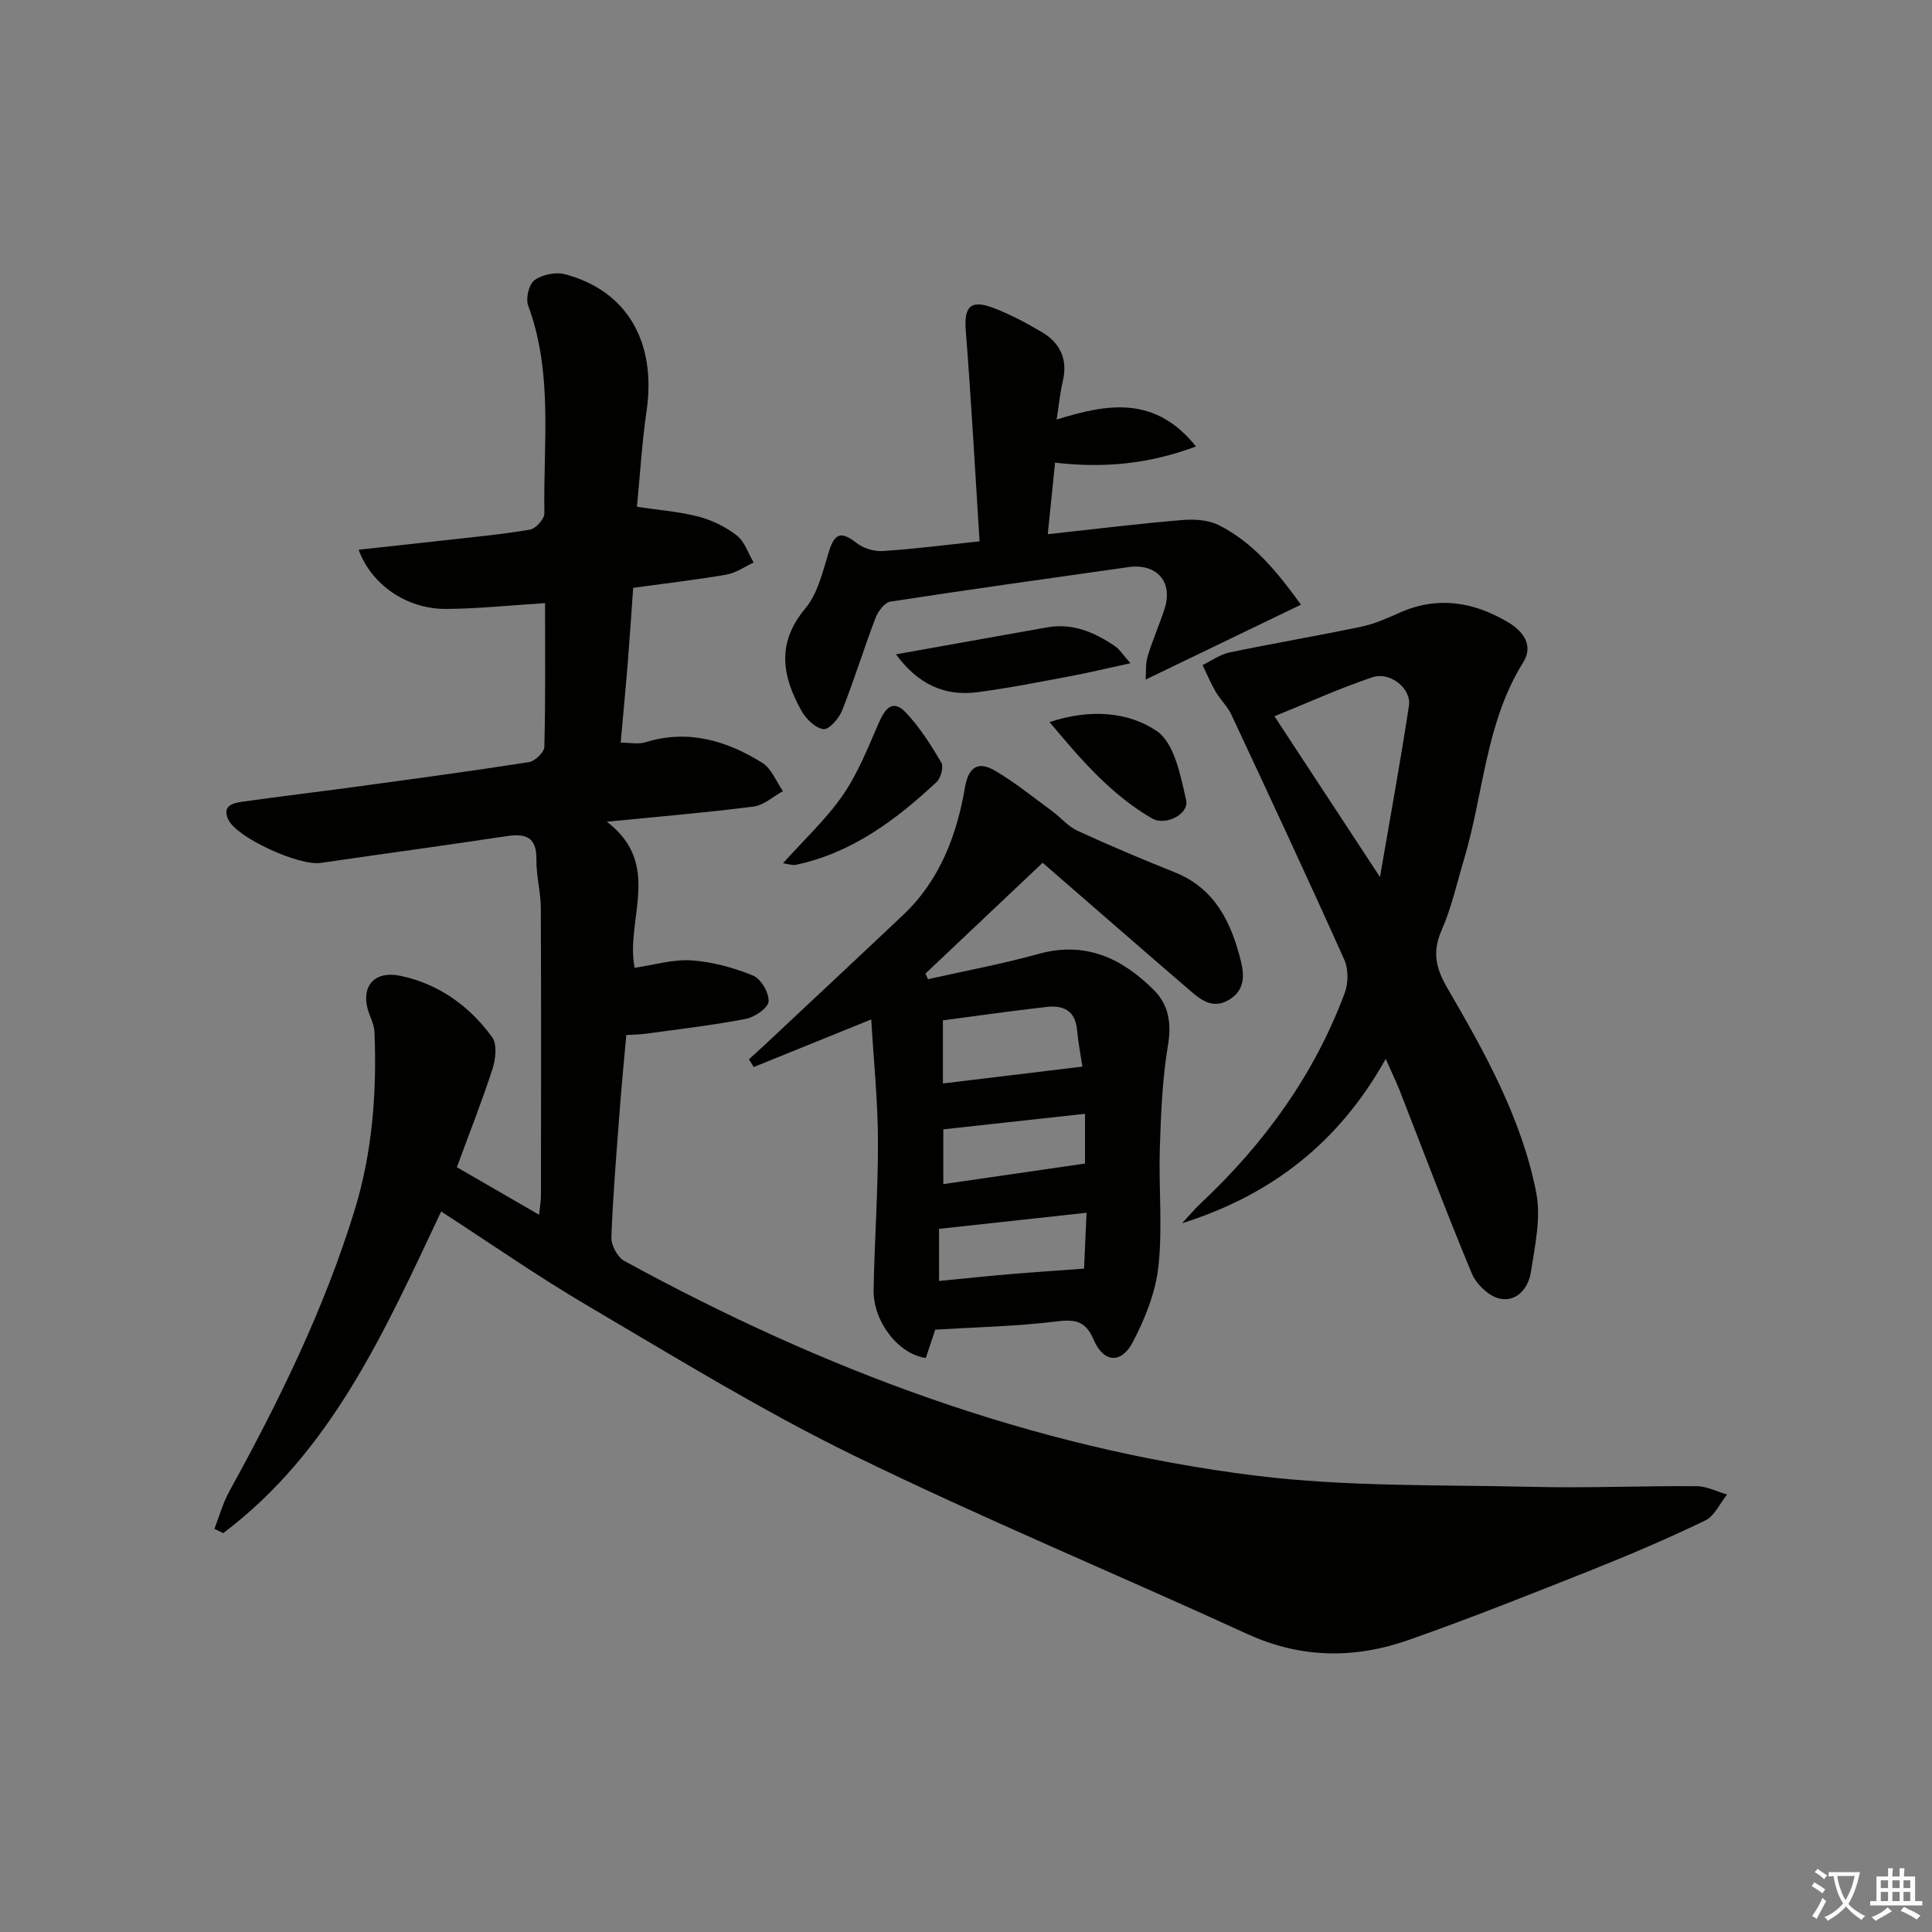 <svg enable-background="new 0 0 400 400" viewBox="0 0 400 400" xmlns="http://www.w3.org/2000/svg"><rect x="0" y="0" width="400" height="400" fill="#808080" stroke="none"/><path d="m377.9 391.2c-.2.3-.4.5-.6.8-.7-.6-1.4-1-2.2-1.5.2-.3.4-.5.5-.8.6.4 1.4.8 2.3 1.5zm-1.8 6.1c-.2-.2-.5-.4-.9-.6.4-.6.8-1.2 1.2-1.9s.7-1.3.9-1.9c.3.3.5.5.8.7-.7 1.3-1.4 2.6-2 3.7zm2.2-9c-.3.3-.5.5-.6.8-.6-.6-1.3-1.1-2-1.5.3-.3.5-.5.6-.7.6.5 1.3.9 2 1.4zm.3.2v-.9h2 4.5c-.3 1.3-.6 2.5-1 3.6s-.9 2.1-1.4 3c.4.5 1 1 1.6 1.4s1.2.8 1.9 1.1c-.3.2-.5.4-.8.8-.4-.3-1-.7-1.6-1.2s-1.2-1.1-1.6-1.6c-.5.6-1.1 1.1-1.7 1.6s-1.4.9-2.1 1.4c-.1-.3-.3-.5-.7-.8.6-.2 1.2-.5 1.9-1s1.4-1.1 2-1.8c-.5-.8-.9-1.6-1.2-2.5s-.6-2-.8-3.2c-.4.1-.7.1-1 .1zm2.5 2.7c.3 1 .7 1.7 1 2.2.3-.5.6-1.1 1-2s.6-1.9.9-3h-3.2-.4c.1.9.3 1.8.7 2.8z" fill="#fbfcfa"/><path d="m396.5 388.5v1.5 3.6h1.5v.9c-.4 0-1 0-1.7 0h-7.9c-.5 0-.9 0-1.2 0v-.9h1.3v-3.5c0-.7 0-1.2 0-1.6h2.4c0-.8 0-1.4 0-1.7h1c0 .3-.1.8-.1 1.7h1.5c0-.8 0-1.4 0-1.7h1c0 .3-.1.9-.1 1.7zm-8.2 9.2c-.2-.3-.5-.5-.8-.8.8-.3 1.4-.6 1.9-.9s1-.7 1.4-1.1c.3.3.6.5.9.8-1.6 1-2.8 1.6-3.4 2zm2.6-6.8v-1.6h-1.5v1.6zm0 2.7v-1.9h-1.5v1.9zm2.4-2.7v-1.6h-1.5v1.6zm0 2.7v-1.9h-1.5v1.9zm.2 2 .7-.8c.4.2.9.5 1.6.8s1.3.7 1.8 1c-.3.3-.5.6-.8.8-.4-.3-1.5-1-3.3-1.8zm2-4.7v-1.6h-1.4v1.6zm0 2.7v-1.9h-1.4v1.9z" fill="#fbfcfa"/><g fill="#010100"><path d="m91.34 250.83c-11.66 24.65-22.61 49.63-45.13 66.59-.61-.3-1.21-.59-1.82-.89 1.01-2.58 1.74-5.3 3.06-7.71 10.27-18.65 19.62-37.67 25.92-58.1 3.73-12.1 4.66-24.43 4.17-36.95-.04-1.12-.44-2.26-.88-3.31-2.35-5.65.33-9.67 6.31-8.41 7.83 1.65 14.25 6.23 18.93 12.7 1.05 1.46.73 4.49.09 6.49-2.19 6.76-4.82 13.39-7.4 20.42 5.65 3.27 11.06 6.4 17.02 9.84.17-1.67.39-2.87.39-4.07.02-19.83.06-39.66-.03-59.49-.02-3.3-.96-6.61-.91-9.91.08-4.7-2.14-5.53-6.22-4.91-12.81 1.94-25.65 3.67-38.46 5.54-4.43.65-17.36-5.2-19.12-8.99-1.37-2.95 1.08-3.42 3.04-3.7 7.73-1.09 15.48-2.01 23.21-3.06 12.01-1.64 24.03-3.25 36-5.12 1.24-.19 3.16-2.03 3.19-3.14.25-9.79.15-19.59.15-29.78-7.15.44-13.88 1.18-20.61 1.2-8.01.02-15.37-5-17.99-12.26 5.86-.64 11.53-1.24 17.19-1.88 6.1-.69 12.23-1.25 18.28-2.27 1.2-.2 3.01-2.23 2.99-3.39-.26-14.39 1.84-28.97-3.36-43.01-.54-1.47.15-4.4 1.3-5.24 1.59-1.16 4.37-1.76 6.29-1.25 12.91 3.4 19.01 14.06 16.92 28.36-.96 6.54-1.34 13.16-1.99 19.8 4.65.7 8.8.99 12.75 2.03 2.82.74 5.66 2.13 7.95 3.92 1.62 1.27 2.34 3.69 3.47 5.59-1.88.86-3.68 2.16-5.65 2.5-6.2 1.07-12.47 1.79-19.3 2.73-.38 5.35-.72 10.6-1.14 15.85-.43 5.27-.94 10.54-1.45 16.2 1.92 0 3.63.39 5.09-.06 8.85-2.75 16.82-.37 24.24 4.25 1.9 1.19 2.88 3.87 4.27 5.86-2.02 1.1-3.95 2.92-6.08 3.19-9.67 1.24-19.39 2.05-30.37 3.14 11.63 8.9 3.77 20.19 5.74 30.24 4.01-.58 7.95-1.79 11.79-1.53 4.32.29 8.71 1.5 12.73 3.14 1.63.67 3.33 3.57 3.22 5.34-.08 1.34-2.84 3.26-4.67 3.62-6.83 1.32-13.76 2.12-20.65 3.07-1.28.18-2.59.18-4.14.28-.47 5.29-.98 10.39-1.36 15.5-.66 8.78-1.4 17.56-1.73 26.36-.06 1.64 1.25 4.13 2.66 4.9 40.99 22.43 84.24 38.71 130.76 44.47 18.91 2.34 38.18 1.86 57.3 2.32 11.32.27 22.65-.22 33.98-.14 2.1.01 4.19 1.12 6.29 1.72-1.48 1.84-2.59 4.45-4.51 5.38-7.76 3.74-15.7 7.13-23.71 10.32-12.49 4.97-25 9.95-37.68 14.41-11.17 3.93-22.31 3.87-33.43-1.23-27.18-12.46-54.83-23.94-81.69-37.06-18.79-9.18-36.69-20.21-54.75-30.82-10.36-6.08-20.2-12.95-30.46-19.59z"/><path d="m180.38 211.06c-8.84 3.58-16.59 6.72-24.33 9.86-.33-.54-.66-1.07-.99-1.61 1.09-1 2.2-1.98 3.28-2.99 9.56-8.97 19.16-17.91 28.68-26.92 7.59-7.19 11.08-16.51 12.79-26.48.75-4.34 2.89-5.25 6.06-3.43 4.2 2.42 8 5.54 11.93 8.42 1.8 1.32 3.31 3.19 5.28 4.09 6.64 3.06 13.39 5.9 20.18 8.62 8.38 3.37 11.69 10.47 13.67 18.43.71 2.87.8 5.99-2.46 7.94-3.34 1.99-5.74.11-8.02-1.85-10.35-8.9-20.63-17.88-30.58-26.51-8.19 7.74-16.23 15.34-24.27 22.94.18.39.35.77.53 1.16 7.62-1.71 15.32-3.13 22.83-5.22 9.73-2.71 17.31.86 23.91 7.44 3.1 3.09 3.71 6.89 2.94 11.49-1.17 7-1.45 14.18-1.68 21.29-.26 8.16.59 16.4-.29 24.47-.59 5.38-2.77 10.82-5.31 15.68-2.36 4.51-6.03 4.29-8.05-.42-1.83-4.27-4.15-4.31-8.11-3.83-8.05.98-16.2 1.14-24.74 1.66-.53 1.6-1.25 3.75-1.95 5.86-5.65-.75-10.93-7.53-10.81-14.12.19-10.31.94-20.62.9-30.93-.03-8.28-.89-16.55-1.39-25.04zm43.72 9.77c-.33-2.19-.86-4.93-1.12-7.68-.37-3.96-2.91-5.06-6.26-4.68-7.19.81-14.35 1.85-21.5 2.78v13.07c9.55-1.15 18.77-2.26 28.88-3.49zm-29.68 33.59v10.79c5.15-.5 9.91-1.01 14.67-1.41 4.87-.41 9.76-.73 15.35-1.14.15-3.43.33-7.46.52-11.57-10.37 1.12-20.17 2.19-30.54 3.33zm30.22-23.82c-10.02 1.1-19.64 2.15-29.34 3.22v11.34c9.91-1.44 19.44-2.82 29.34-4.26 0-2.99 0-6.56 0-10.3z"/><path d="m286.9 219.22c-9.7 17.41-23.78 28.26-42.15 34.03 1.25-1.35 2.43-2.77 3.76-4.03 13.18-12.36 23.58-26.65 29.91-43.66.75-2.02.77-4.91-.09-6.84-7.61-16.98-15.48-33.84-23.36-50.7-.82-1.75-2.32-3.17-3.31-4.86-1.02-1.75-1.8-3.64-2.68-5.47 1.86-.89 3.63-2.2 5.59-2.61 9.08-1.89 18.24-3.44 27.32-5.34 2.73-.57 5.36-1.77 7.94-2.91 7.85-3.47 15.25-2.23 22.37 1.98 3.22 1.9 5.33 4.84 3.17 8.31-7.83 12.54-8.19 27.22-12.27 40.83-1.48 4.93-2.6 10.03-4.65 14.71-1.97 4.48-1.14 7.88 1.22 11.93 7.78 13.36 15.36 26.96 18.38 42.28 1.04 5.26-.26 11.1-1.11 16.57-.51 3.28-2.98 6.27-6.59 5.39-2.22-.55-4.73-3.01-5.65-5.22-5.24-12.58-10.03-25.34-14.99-38.03-.73-1.8-1.57-3.55-2.81-6.36zm-1.19-37.64c2.18-12.71 4.27-24.07 6-35.49.53-3.5-3.88-7.1-7.53-5.88-6.8 2.27-13.36 5.27-20.32 8.08 7.34 11.19 14.24 21.69 21.85 33.29z"/><path d="m202.81 112.08c-.96-15.06-1.73-29.31-2.85-43.53-.4-5.13.96-6.65 5.92-4.72 3.39 1.31 6.65 3.06 9.79 4.91 3.82 2.25 5.44 5.62 4.38 10.15-.56 2.39-.8 4.85-1.29 7.98 10.59-3.32 20.38-5 28.86 5.57-9.85 3.67-19.23 4.52-29.18 3.34-.47 4.61-.93 9.14-1.51 14.82 9.73-1.06 18.74-2.17 27.78-2.93 2.5-.21 5.41-.05 7.58 1.03 7.33 3.67 12.29 9.91 17.06 16.49-10.8 5.21-21.14 10.19-32.16 15.51.12-1.62-.04-3.32.42-4.83 1.01-3.33 2.44-6.54 3.51-9.85 1.79-5.56-1.62-9.43-7.51-8.6-16.43 2.33-32.87 4.61-49.27 7.14-1.19.18-2.55 2.01-3.07 3.36-2.42 6.34-4.41 12.85-6.91 19.16-.65 1.65-2.73 4.03-3.87 3.88-1.69-.22-3.62-2.12-4.56-3.8-3.97-7.11-5.23-13.99.79-21.17 2.64-3.15 3.65-7.8 4.94-11.92 1.18-3.79 2.62-4.04 5.62-1.69 1.41 1.11 3.62 1.82 5.41 1.71 6.3-.39 12.55-1.21 20.12-2.01z"/><path d="m185.5 135.47c10.84-1.93 21.06-3.76 31.28-5.58 5.29-.94 9.81 1.01 14.03 3.86.96.65 1.63 1.75 3.24 3.56-4.9 1.07-8.69 1.98-12.52 2.7-6.36 1.19-12.72 2.46-19.13 3.3-6.91.91-12.41-1.72-16.9-7.84z"/><path d="m162.11 178.73c4.46-4.98 8.99-9.17 12.41-14.13 3.12-4.52 5.18-9.81 7.4-14.89 1.29-2.95 2.86-5.1 5.64-2.17 2.88 3.05 5.18 6.7 7.33 10.33.52.88-.09 3.21-.97 4.03-8.45 7.88-17.57 14.73-29.23 17.17-.58.12-1.22-.14-2.58-.34z"/><path d="m217.3 149.5c8.33-2.77 16.25-2.16 22.17 1.84 3.67 2.47 4.97 9.24 6.11 14.35.64 2.85-4.25 5.37-7.05 3.76-8.42-4.87-14.66-12.09-21.23-19.95z"/></g></svg>